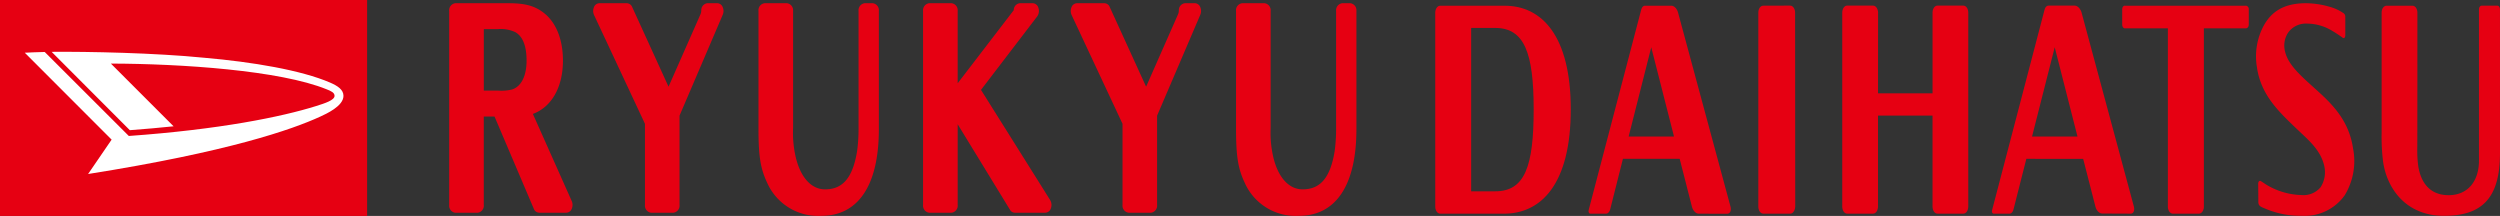 <svg xmlns="http://www.w3.org/2000/svg" xmlns:xlink="http://www.w3.org/1999/xlink" width="376" height="32.479" viewBox="0 0 376 32.479">
  <rect x="0" y="0" width="376" height="32.479" fill="#333333" stroke="none"/>
  <defs>
    <clipPath id="clip-path">
      <path id="パス_23771" data-name="パス 23771" d="M0,0H376V32.478H0Z" fill="#e60012"/>
    </clipPath>
  </defs>
  <g id="logo_daihatsu_share" transform="translate(5032.377 23263.102)">
    <g id="グループ_9311" data-name="グループ 9311" transform="translate(-5032.377 -23263.102)">
      <rect id="長方形_11127" data-name="長方形 11127" width="55.216" height="32.477" transform="translate(0 0.001)" fill="#e60012"/>
      <g id="グループ_9312" data-name="グループ 9312" transform="translate(0 0)">
        <g id="マスクグループ_6188" data-name="マスクグループ 6188" clip-path="url(#clip-path)">
          <path id="パス_23756" data-name="パス 23756" d="M19.226,14.9c10.568.026,25.423,1.011,32.453,3.87.661.257,1.189.5,1.189.983,0,.656-1.456,1.118-2.773,1.534-5.215,1.636-14.534,3.525-28.172,4.5L9.278,13.154c-1.222.033-2.242.066-3,.113L19.339,26.339,15.8,31.508c21.108-3.344,30.656-6.679,34.9-8.625.912-.422,3.513-1.583,3.509-3.127,0-.937-.868-1.5-2.017-2-4.349-1.872-11.661-3.1-18.89-3.729-7.494-.744-17.483-.941-22.985-.893l11.76,11.783c2.322-.17,4.521-.373,6.581-.584Z" transform="translate(-2.551 -5.337)" fill="#fff"/>
          <path id="パス_23757" data-name="パス 23757" d="M450.315,32.712c.393,0,.724-.482.742-1.061l-.018-29.178c0-.566-.332-1.049-.733-1.049l-4.052.013c-.425-.013-.747.456-.747,1.036V31.65c0,.589.322,1.061.747,1.061Z" transform="translate(-181.055 -0.579)" fill="#e60012"/>
          <path id="パス_23758" data-name="パス 23758" d="M484.98,1.423h-3.9c-.408,0-.733.469-.733,1.049l0,12.142h-8.2l.008-12.142c-.008-.581-.337-1.049-.751-1.049h-3.911c-.4,0-.727.469-.727,1.049V31.65c0,.589.328,1.061.736,1.061h3.9c.414,0,.744-.482.744-1.061V17.967h8.2V31.65c0,.592.329,1.061.737,1.061h3.9c.413,0,.737-.482.737-1.074V2.472c0-.581-.325-1.049-.737-1.049" transform="translate(-189.693 -0.579)" fill="#e60012"/>
          <path id="パス_23759" data-name="パス 23759" d="M374.067,1.445H364.4c-.421,0-.75.471-.75,1.055V31.668c0,.581.329,1.057.75,1.057h9.572c5.646,0,10.06-4.485,10.06-15.7,0-11.047-4.35-15.589-9.967-15.576m-1.4,27.916H369.05V4.789h3.617c4.385,0,5.785,3.758,5.785,12.232,0,8.569-1.31,12.34-5.785,12.34" transform="translate(-147.788 -0.587)" fill="#e60012"/>
          <path id="パス_23760" data-name="パス 23760" d="M423.838,31.675,415.952,2.5c-.147-.6-.591-1.055-1-1.055h-4c-.219-.013-.453.234-.533.551l-7.911,30.163c-.087.3.028.562.256.562h2.391c.232,0,.468-.258.563-.562l1.938-7.684h8.535l1.842,7.2c.141.573.588,1.05,1,1.05l4.323.009c.406,0,.633-.468.486-1.06M408.514,21.126l3.4-13.426,3.424,13.419Z" transform="translate(-163.567 -0.587)" fill="#e60012"/>
          <path id="パス_23761" data-name="パス 23761" d="M526.045,31.658,518.174,2.472c-.154-.581-.614-1.05-1.017-1.05h-3.993c-.211,0-.467.247-.54.549l-7.9,30.179c-.1.309.022.566.246.562h2.4c.227,0,.467-.259.547-.562l1.951-7.685,8.547.009,1.839,7.163c.134.586.582,1.061,1.008,1.055l4.308.019c.407,0,.62-.472.477-1.053M510.725,21.11l3.41-13.426,3.425,13.433Z" transform="translate(-205.105 -0.578)" fill="#e60012"/>
          <path id="パス_23762" data-name="パス 23762" d="M556.3,1.445h-18.2c-.227-.013-.4.234-.4.557V4.281c0,.3.17.565.384.565h6.483V31.668c0,.581.336,1.052.742,1.052h3.925c.423,0,.749-.472.749-1.052V4.845H556.3c.257,0,.435-.261.435-.565V2a.5.5,0,0,0-.435-.559" transform="translate(-218.52 -0.587)" fill="#e60012"/>
          <path id="パス_23763" data-name="パス 23763" d="M621.232,2c-.007-.312-.173-.557-.394-.557h-2.367c-.215,0-.4.234-.4.557V24.772c0,2.852-1.5,5.162-4.56,5.171-3.445-.009-4.343-2.777-4.586-4.48a18.252,18.252,0,0,1-.131-2.6c.017-.035.017-20.361.017-20.361,0-.6-.33-1.055-.745-1.055h-3.888c-.423,0-.744.456-.744,1.036V20.535a29.89,29.89,0,0,0,.216,4.362c.547,3.872,3.3,8.151,9.178,8.151,4.992-.007,8.049-2.008,8.371-8.192.055-1.094.036-1.662.036-3.44Z" transform="translate(-245.235 -0.587)" fill="#e60012"/>
          <path id="パス_23764" data-name="パス 23764" d="M584.681,6.022c.23.137.366-.11.366-.413V2.918a.664.664,0,0,0-.375-.671,6.634,6.634,0,0,0-1.695-.808A13.179,13.179,0,0,0,579.1.817c-3.595,0-5.265,1.524-6.288,3.306a9.777,9.777,0,0,0-1.056,6.321c.571,4.006,3.06,6.461,5.6,8.9,1.961,1.907,3.884,3.366,4.492,5.811a4.2,4.2,0,0,1-.508,3.322,3.328,3.328,0,0,1-2.86,1.191,10.754,10.754,0,0,1-5.377-1.6c-.341-.233-.749-.493-.749-.493-.209-.125-.385.043-.408.352l.023,2.815a.734.734,0,0,0,.408.688,4.317,4.317,0,0,0,.536.242,13.541,13.541,0,0,0,5.615,1.117,7.376,7.376,0,0,0,6.43-3.087,9.894,9.894,0,0,0,1.255-7.044c-.685-4.652-3.695-7.163-6.107-9.347-1.825-1.647-3.643-3.274-4.1-5.151a3.56,3.56,0,0,1,.385-2.834,3.259,3.259,0,0,1,2.926-1.443,7.328,7.328,0,0,1,3.9,1.174c.269.147.865.541,1.458.962" transform="translate(-232.313 -0.332)" fill="#e60012"/>
          <path id="パス_23765" data-name="パス 23765" d="M127.327,32.325a.907.907,0,0,1-.8-.609l-5.9-13.857h-1.616v13.3a1.066,1.066,0,0,1-.911,1.171h-3.382a1.066,1.066,0,0,1-.911-1.171V1.988a1.066,1.066,0,0,1,.911-1.171h8.024c2.493,0,3.927.393,5.295,1.451,1.857,1.446,2.879,4,2.879,7.186,0,3.967-1.687,6.961-4.513,8.009l-.01,0,5.845,13.107a1.466,1.466,0,0,1,0,1.169.9.9,0,0,1-.789.584Zm-6.11-18.363a7,7,0,0,0,2.034-.167c1.386-.442,2.195-2.026,2.195-4.34,0-2.218-.573-3.662-1.705-4.291a5.144,5.144,0,0,0-2.627-.449h-2.1v9.248Z" transform="translate(-46.25 -0.332)" fill="#e60012"/>
          <path id="パス_23766" data-name="パス 23766" d="M158.993,32.326a1.066,1.066,0,0,1-.911-1.171v-12.2L150.424,2.592a1.463,1.463,0,0,1-.013-1.18.9.9,0,0,1,.794-.594h4.169a.9.9,0,0,1,.787.579l5.467,11.976,4.779-10.834a1.509,1.509,0,0,0,.146-.635,1.044,1.044,0,0,1,.909-1.087h1.521a.9.9,0,0,1,.784.575,1.464,1.464,0,0,1,.014,1.16l-6.5,15.176V31.156a1.066,1.066,0,0,1-.911,1.171Z" transform="translate(-61.08 -0.333)" fill="#e60012"/>
          <path id="パス_23767" data-name="パス 23767" d="M201.635,32.792a8.375,8.375,0,0,1-8.151-4.965c-1.014-2.15-1.309-3.988-1.309-8.183V1.988a1.066,1.066,0,0,1,.911-1.171h3.383a1.066,1.066,0,0,1,.911,1.171V19.6a16.216,16.216,0,0,0,.33,4.06c.682,3.237,2.352,5.152,4.475,5.152,2.689,0,4.177-1.776,4.824-5.757a25.06,25.06,0,0,0,.217-3.3V1.988a1.066,1.066,0,0,1,.911-1.171h1.232a1.066,1.066,0,0,1,.911,1.171V19.76c0,8.4-3.07,13.032-8.646,13.032" transform="translate(-78.1 -0.332)" fill="#e60012"/>
          <path id="パス_23768" data-name="パス 23768" d="M247.664,32.326a.858.858,0,0,1-.716-.448l-7.864-12.858V31.156a1.066,1.066,0,0,1-.911,1.171H234.79a1.066,1.066,0,0,1-.911-1.171V1.989A1.066,1.066,0,0,1,234.79.818h3.382a1.066,1.066,0,0,1,.911,1.171V12.856l8.434-10.991h0a1.034,1.034,0,0,1,.906-1.048h1.967a.94.94,0,0,1,.84.718,1.426,1.426,0,0,1-.191,1.274L242.59,13.85l10.4,16.57a1.447,1.447,0,0,1,.112,1.241.923.923,0,0,1-.822.665Z" transform="translate(-95.049 -0.333)" fill="#e60012"/>
          <path id="パス_23769" data-name="パス 23769" d="M279.994,32.326a1.066,1.066,0,0,1-.911-1.171v-12.2L271.426,2.592a1.463,1.463,0,0,1-.013-1.18.9.9,0,0,1,.794-.594h4.169a.9.9,0,0,1,.786.579l5.467,11.976,4.779-10.834a1.51,1.51,0,0,0,.146-.635,1.044,1.044,0,0,1,.909-1.087h1.521a.9.9,0,0,1,.784.575,1.464,1.464,0,0,1,.014,1.16l-6.5,15.176V31.156a1.066,1.066,0,0,1-.911,1.171Z" transform="translate(-110.255 -0.333)" fill="#e60012"/>
          <path id="パス_23770" data-name="パス 23770" d="M322.635,32.792a8.375,8.375,0,0,1-8.151-4.965c-1.014-2.15-1.309-3.988-1.309-8.183V1.988a1.065,1.065,0,0,1,.911-1.171h3.383a1.065,1.065,0,0,1,.911,1.171V19.6a16.209,16.209,0,0,0,.33,4.06c.682,3.237,2.352,5.152,4.475,5.152,2.689,0,4.177-1.776,4.824-5.757a25.06,25.06,0,0,0,.217-3.3V1.988a1.066,1.066,0,0,1,.911-1.171h1.232a1.065,1.065,0,0,1,.911,1.171V19.76c0,8.4-3.07,13.032-8.646,13.032" transform="translate(-127.275 -0.332)" fill="#e60012"/>
        </g>
      </g>
    </g>
  </g>
</svg>
